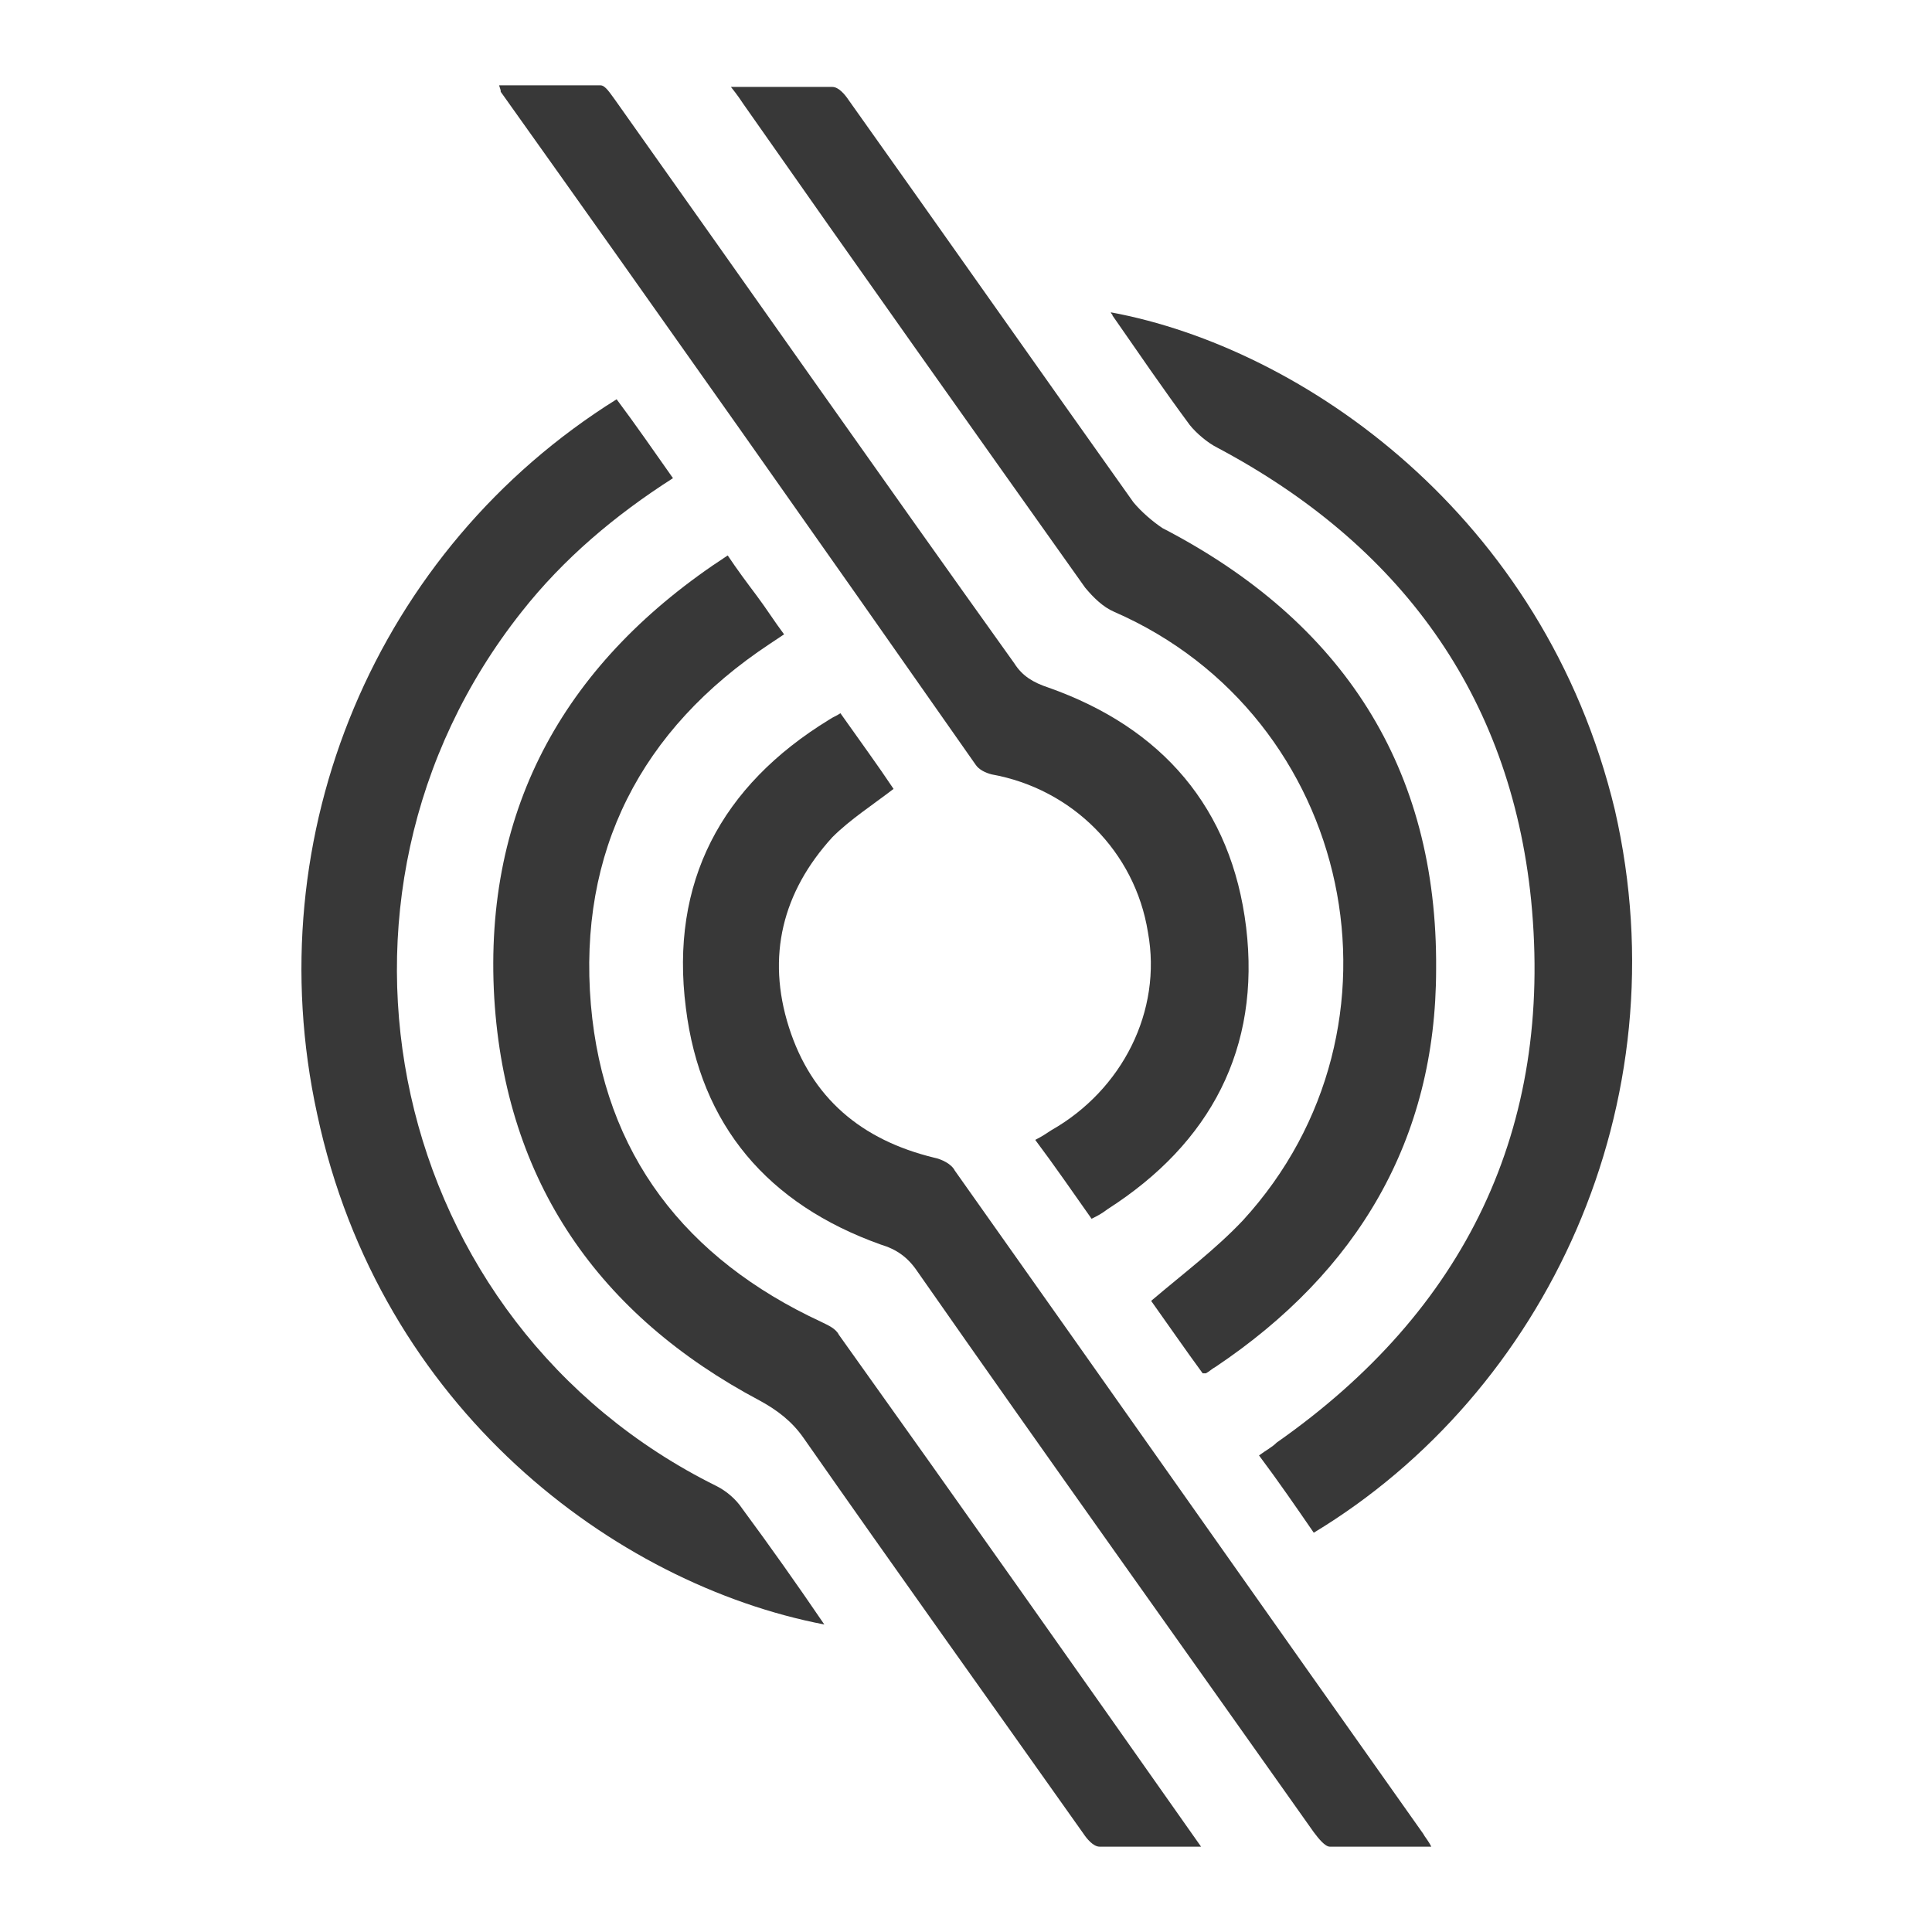 <?xml version="1.0" encoding="utf-8"?>
<!-- Generator: Adobe Illustrator 24.2.3, SVG Export Plug-In . SVG Version: 6.00 Build 0)  -->
<svg version="1.1" id="Layer_1" xmlns="http://www.w3.org/2000/svg" xmlns:xlink="http://www.w3.org/1999/xlink" x="0px" y="0px"
	 viewBox="0 0 120 120" style="enable-background:new 0 0 120 120;" xml:space="preserve">
<style type="text/css">
	.st0{fill:#383838;}
</style>
<g>
	<path class="st0" d="M74.6,114.7c-2.2,0-4.3,0-6.3,0c-0.4,0-0.8-0.5-1-0.8c-5.8-8.2-11.6-16.3-17.4-24.6c-0.7-1-1.6-1.7-2.7-2.3
		c-10-5.3-15.8-13.6-16.5-25C30,50.1,35.2,41,45.2,34.5c0.6,0.9,1.2,1.7,1.8,2.5s1.1,1.6,1.7,2.4c-0.3,0.2-0.6,0.4-0.9,0.6
		c-8,5.3-11.9,12.9-11.1,22.4c0.8,9.3,5.9,15.8,14.3,19.7c0.4,0.2,0.9,0.4,1.1,0.8C59.6,93.4,67,103.9,74.6,114.7z"/>
	<path class="st0" d="M74.7,85.3c-1.1-1.5-2.2-3.1-3.2-4.5c2-1.7,4-3.2,5.7-5c11-12,6.9-31.3-8-37.8c-0.7-0.3-1.3-0.9-1.8-1.5
		c-7.1-10-14.2-20-21.2-30c-0.2-0.3-0.4-0.6-0.8-1.1c2.2,0,4.3,0,6.3,0c0.4,0,0.8,0.5,1,0.8c5.9,8.3,11.8,16.7,17.7,25
		c0.5,0.6,1.2,1.2,1.8,1.6c11.2,5.8,17.1,14.9,17,27.4c0,10.6-4.9,18.8-13.7,24.7c-0.2,0.1-0.4,0.3-0.6,0.4
		C74.9,85.3,74.9,85.3,74.7,85.3z"/>
	<path class="st0" d="M81.6,95.2c-1.1-1.6-2.2-3.2-3.4-4.8c0.4-0.3,0.8-0.5,1.1-0.8C91,81.4,96.5,70.1,95.1,55.9
		c-1.3-12.8-8.2-22.1-19.5-28.1c-0.6-0.3-1.3-0.9-1.7-1.4c-1.7-2.3-3.2-4.5-4.8-6.8c0-0.1-0.1-0.1-0.1-0.2
		c11.9,2.2,26.9,12.6,31.3,30.9C104.5,68.6,96,86.5,81.6,95.2z"/>
	<path class="st0" d="M38.3,24.8c1.2,1.6,2.3,3.2,3.5,4.9c-3.6,2.3-6.8,5-9.4,8.3c-14.1,17.8-8.3,44.2,12.1,54.3
		c0.6,0.3,1.2,0.8,1.6,1.4c1.7,2.3,3.4,4.7,5.1,7.2c-13-2.5-27.6-13.4-31.5-31.7C15.9,51.8,23.4,34.1,38.3,24.8z"/>
	<path class="st0" d="M67.8,75.7c-1.2-1.7-2.3-3.3-3.5-4.9c0.4-0.2,0.7-0.4,1-0.6c4.4-2.5,6.9-7.4,6-12.3c-0.8-5-4.7-8.9-9.7-9.8
		c-0.4-0.1-0.8-0.3-1-0.6C50.8,33.5,41,19.6,31.1,5.7c0-0.1,0-0.1-0.1-0.4c2.1,0,4.2,0,6.3,0c0.3,0,0.6,0.5,0.9,0.9
		c8.3,11.7,16.5,23.4,24.8,35c0.5,0.8,1.2,1.2,2.1,1.5c7.1,2.5,11.4,7.5,12.3,14.9c0.9,7.5-2.2,13.4-8.6,17.5
		C68.4,75.4,68.2,75.5,67.8,75.7z"/>
	<path class="st0" d="M52.2,44.3c1.2,1.7,2.3,3.2,3.3,4.7c-1.3,1-2.7,1.9-3.8,3c-3.1,3.4-4.1,7.4-2.7,11.8c1.4,4.4,4.5,7,9,8.1
		c0.5,0.1,1.1,0.4,1.3,0.8c9.7,13.7,19.4,27.5,29.1,41.2c0.1,0.2,0.3,0.4,0.5,0.8c-2.2,0-4.3,0-6.3,0c-0.3,0-0.7-0.5-1-0.9
		C73.4,102.2,65.1,90.6,57,79c-0.6-0.9-1.3-1.4-2.3-1.7c-7-2.5-11.2-7.4-12.1-14.7c-1-7.8,2.2-13.8,8.9-17.9
		C51.8,44.5,51.9,44.5,52.2,44.3z"/>
</g>
</svg>
